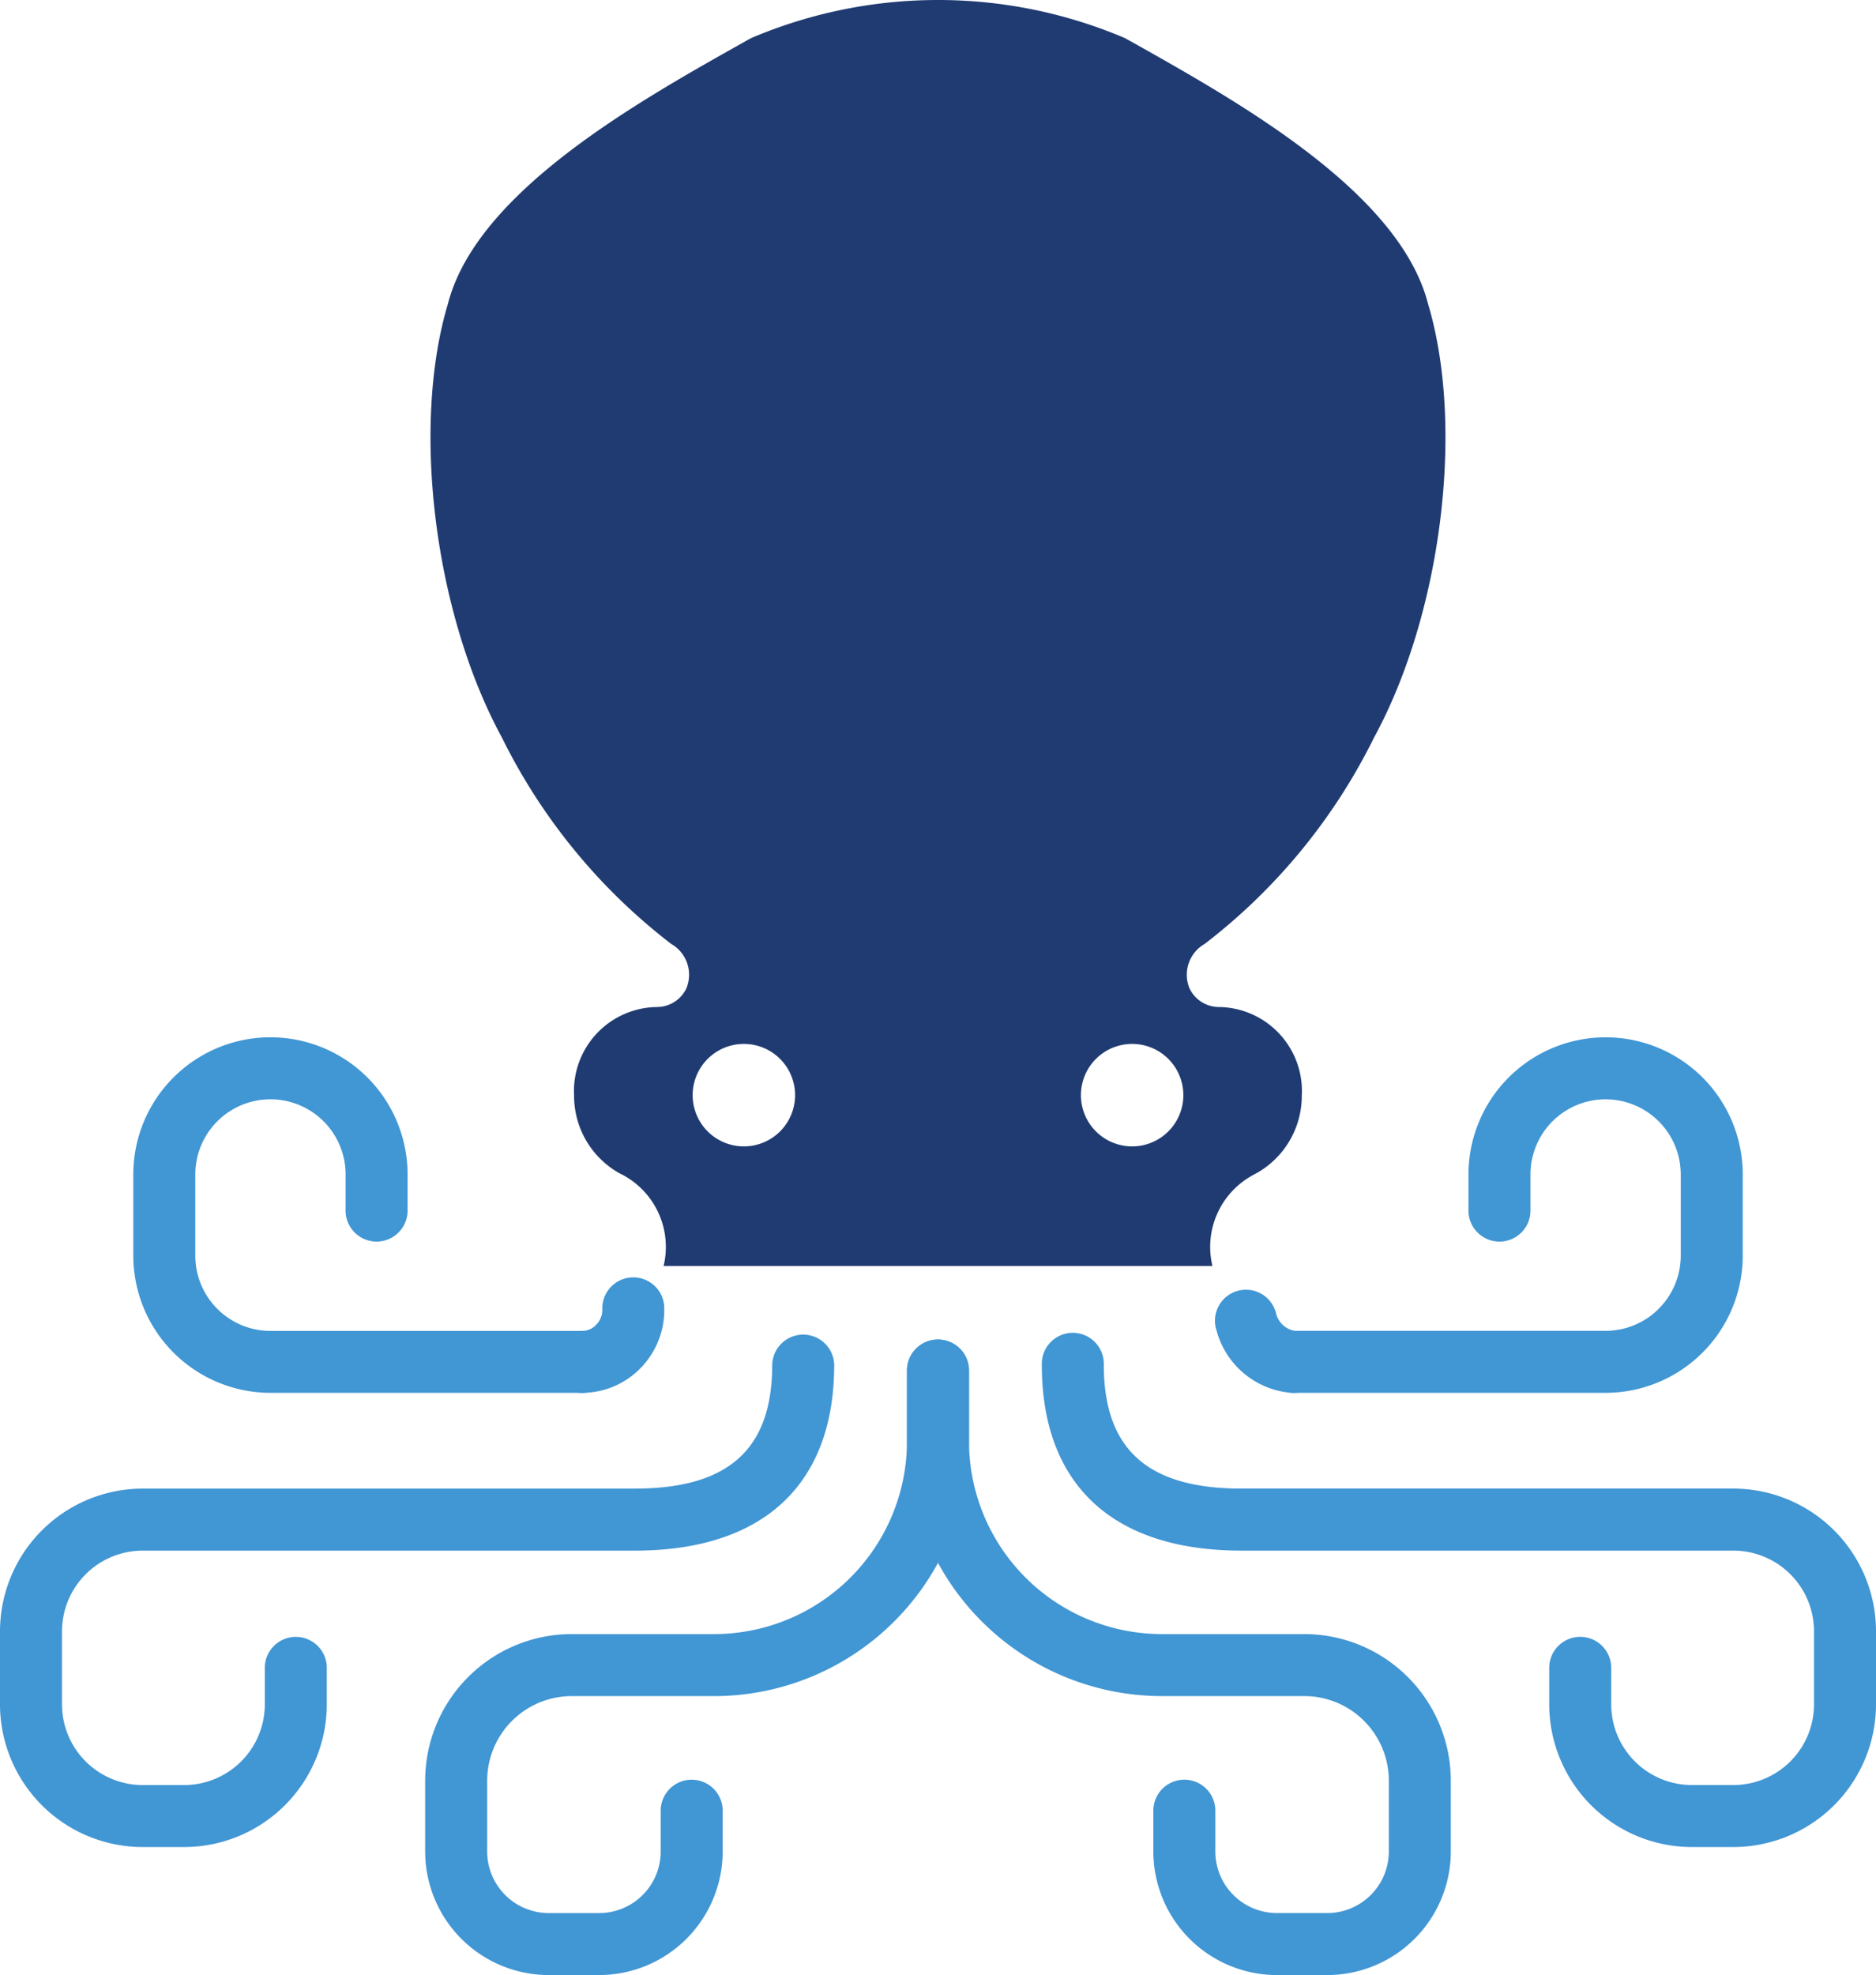 <svg id="グループ_79" data-name="グループ 79" xmlns="http://www.w3.org/2000/svg" xmlns:xlink="http://www.w3.org/1999/xlink" width="74.617" height="78.527" viewBox="0 0 74.617 78.527">
  <defs>
    <clipPath id="clip-path">
      <rect id="長方形_48" data-name="長方形 48" width="74.617" height="78.527" fill="none"/>
    </clipPath>
  </defs>
  <g id="グループ_70" data-name="グループ 70" clip-path="url(#clip-path)">
    <path id="パス_158" data-name="パス 158" d="M74.5,238.2H72.492a4.918,4.918,0,0,1-4.913-4.913v-2.817a5.834,5.834,0,0,1,5.827-5.827h5.671a7.675,7.675,0,0,0,7.666-7.666V214.2a1.233,1.233,0,1,1,2.465,0v2.777a10.143,10.143,0,0,1-10.131,10.132H73.407a3.366,3.366,0,0,0-3.362,3.362v2.817a2.45,2.45,0,0,0,2.448,2.448H74.5a2.45,2.45,0,0,0,2.447-2.448v-1.657a1.233,1.233,0,0,1,2.465,0v1.657A4.918,4.918,0,0,1,74.5,238.2Z" transform="translate(-50.668 -159.671)" fill="#4196d4"/>
    <path id="パス_159" data-name="パス 159" d="M7.325,232.317H5.674A5.679,5.679,0,0,1,0,226.644v-2.905a5.68,5.68,0,0,1,5.673-5.673H25.241c3.735,0,5.474-1.565,5.474-4.925a1.233,1.233,0,0,1,2.465,0c0,4.766-2.82,7.391-7.939,7.391H5.674a3.212,3.212,0,0,0-3.208,3.208v2.905a3.211,3.211,0,0,0,3.208,3.208H7.325a3.212,3.212,0,0,0,3.208-3.208v-1.416a1.233,1.233,0,1,1,2.465,0v1.416A5.68,5.68,0,0,1,7.325,232.317Z" transform="translate(0 -158.878)" fill="#4196d4"/>
    <path id="パス_160" data-name="パス 160" d="M160.876,238.2H158.87a4.918,4.918,0,0,1-4.913-4.913v-1.657a1.233,1.233,0,0,1,2.465,0v1.657a2.45,2.45,0,0,0,2.447,2.448h2.006a2.45,2.45,0,0,0,2.448-2.448v-2.817a3.366,3.366,0,0,0-3.362-3.362h-5.671a10.143,10.143,0,0,1-10.131-10.132V214.2a1.233,1.233,0,1,1,2.465,0v2.777a7.675,7.675,0,0,0,7.666,7.666h5.671a5.834,5.834,0,0,1,5.827,5.827v2.817A4.918,4.918,0,0,1,160.876,238.2Z" transform="translate(-108.083 -159.671)" fill="#4196d4"/>
    <path id="パス_161" data-name="パス 161" d="M193.09,232.317h-1.651a5.679,5.679,0,0,1-5.673-5.673v-1.416a1.233,1.233,0,1,1,2.465,0v1.416a3.211,3.211,0,0,0,3.208,3.208h1.651a3.211,3.211,0,0,0,3.208-3.208v-2.905a3.212,3.212,0,0,0-3.208-3.208H173.523c-5.12,0-7.939-2.625-7.939-7.391a1.233,1.233,0,1,1,2.465,0c0,3.36,1.739,4.925,5.474,4.925H193.09a5.68,5.68,0,0,1,5.673,5.673v2.905A5.679,5.679,0,0,1,193.09,232.317Z" transform="translate(-124.146 -158.878)" fill="#4196d4"/>
    <path id="パス_162" data-name="パス 162" d="M39.048,178.95H26.639a5.461,5.461,0,0,1-5.454-5.455v-3.227a5.454,5.454,0,1,1,10.909,0v1.4a1.233,1.233,0,1,1-2.465,0v-1.4a2.989,2.989,0,1,0-5.978,0V173.5a2.993,2.993,0,0,0,2.989,2.989H39.048a1.233,1.233,0,0,1,0,2.465Z" transform="translate(-15.883 -123.57)" fill="#4196d4"/>
    <path id="パス_163" data-name="パス 163" d="M214.321,178.95H201.912a1.233,1.233,0,0,1,0-2.465h12.409a2.993,2.993,0,0,0,2.989-2.989v-3.227a2.989,2.989,0,1,0-5.978,0v1.4a1.233,1.233,0,1,1-2.465,0v-1.4a5.454,5.454,0,1,1,10.909,0V173.5A5.461,5.461,0,0,1,214.321,178.95Z" transform="translate(-150.459 -123.57)" fill="#4196d4"/>
    <path id="パス_164" data-name="パス 164" d="M88.874,207.433a1.233,1.233,0,1,1,0-2.465.743.743,0,0,0,.556-.254.827.827,0,0,0,.234-.607,1.233,1.233,0,0,1,2.461-.139,3.3,3.3,0,0,1-.9,2.44A3.251,3.251,0,0,1,88.874,207.433Z" transform="translate(-65.708 -152.052)" fill="#4196d4"/>
    <path id="パス_165" data-name="パス 165" d="M196.266,209.116l-.086,0a3.365,3.365,0,0,1-2.983-2.486,1.233,1.233,0,1,1,2.366-.691.926.926,0,0,0,.786.717,1.233,1.233,0,0,1-.083,2.462Z" transform="translate(-144.812 -153.735)" fill="#4196d4"/>
    <path id="パス_166" data-name="パス 166" d="M76.015,46.686l.054.029a3.247,3.247,0,0,1,1.625,3.622H99.524a3.247,3.247,0,0,1,1.625-3.621l.054-.029a3.527,3.527,0,0,0,1.875-3.118,3.342,3.342,0,0,0-3.28-3.529h-.013a1.3,1.3,0,0,1-1.173-.742,1.411,1.411,0,0,1,.6-1.765,23.381,23.381,0,0,0,6.715-8.157c.01-.022.021-.044.033-.065,2.676-4.925,3.6-12.319,2.148-17.2,0-.014-.008-.029-.012-.043C106.95,7.646,100.619,4.086,96.43,1.73l-.406-.224a19,19,0,0,0-14.828,0l-.123.064-.284.16C76.6,4.086,70.269,7.646,69.119,12.067c0,.015-.008.029-.012.043-1.451,4.881-.527,12.276,2.148,17.2.012.021.023.043.033.065A23.38,23.38,0,0,0,78,37.533a1.411,1.411,0,0,1,.6,1.765,1.3,1.3,0,0,1-1.173.742h-.013a3.342,3.342,0,0,0-3.28,3.529,3.526,3.526,0,0,0,1.874,3.118M96.33,41.507a2.037,2.037,0,1,1-2.037,2.037,2.037,2.037,0,0,1,2.037-2.037m-15.443,0a2.037,2.037,0,1,1-2.037,2.037,2.037,2.037,0,0,1,2.037-2.037" transform="translate(-51.3)" fill="#203b72"/>
  </g>
</svg>
